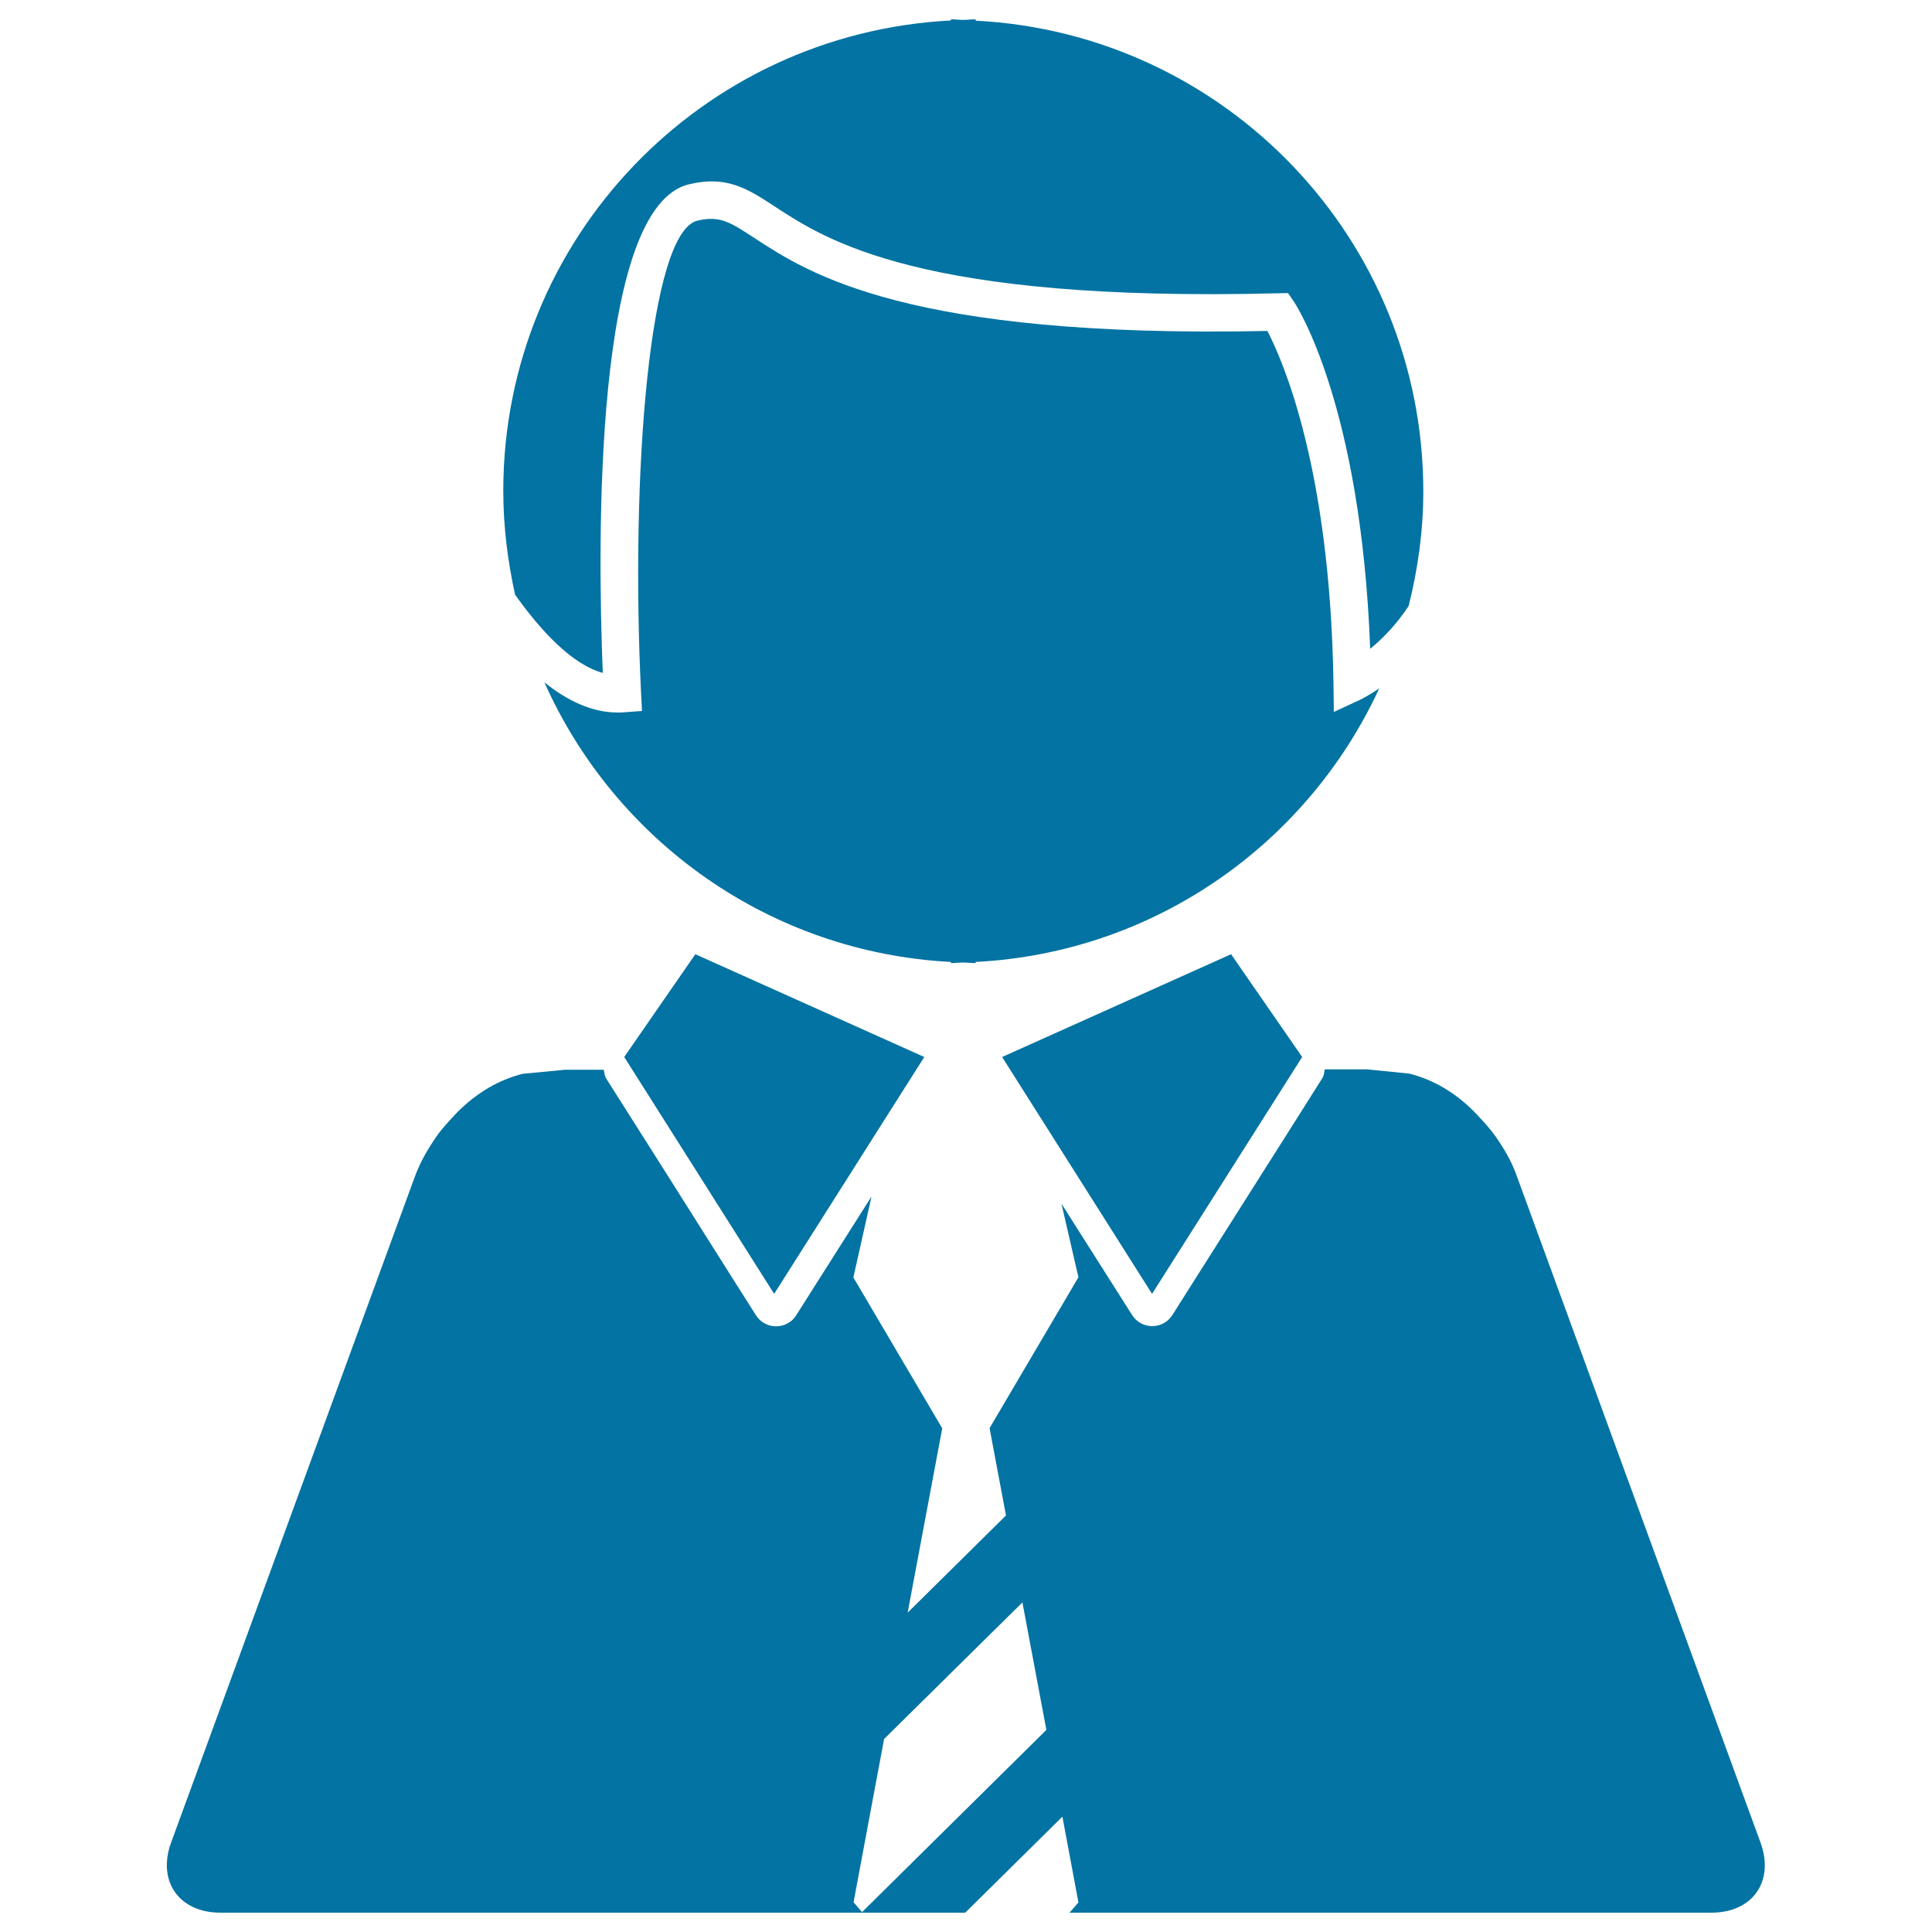<svg xmlns="http://www.w3.org/2000/svg" viewBox="0 0 1000 1000" style="fill:#0273a2">
<title>Football Leader Man SVG icon</title>
<g><g><polygon points="400.7,669.7 478.4,547.1 359.9,493.9 323.1,547.1 "/><polygon points="518.7,547.1 596.3,669.7 674,547.1 637.2,493.9 "/><path d="M114.1,990h117.6h55.9h107.7h11.3h93l50.3-49.7l8.3,44.4l-4.6,5.3h42.7h5.5h143.2h28.7h112.1c21.4,0,32.8-16.3,25.4-36.4L785.2,609c-2.8-8.1-7.1-15.2-11.9-21.9c-2.2-3.1-7-8.2-7-8.2c-10.1-11.4-22.6-19.6-36.8-23.2l-21.9-2.2h-21.9c-0.3,1.6-0.4,3.2-1.3,4.6l-14.9,23.6l-54.8,86.5l-7.9,12.5c-2.3,3.6-6.2,5.7-10.4,5.7s-8.1-2.1-10.4-5.7l-36.6-57.7l8.8,38.1l-46,78.1l8.5,45.2l-50.9,50.3l17.9-95.4l-46-78.1l9.4-41.9l-39,61.5c-2.2,3.6-6.2,5.7-10.4,5.7c-4.2,0-8.1-2.1-10.4-5.7l-9.2-14.5L343.4,605l-29.6-46.7c-0.9-1.4-1-3-1.3-4.6h-20l-22,2.1c-14.2,3.6-26.7,11.8-36.9,23.2c0,0-4.7,5.1-6.6,7.7c-5.1,7.2-9.4,14.4-12.3,22.4L88.6,953.6C81.2,973.7,92.7,990,114.1,990z M457.6,900.1l71.6-70.7l12.4,66l-95.4,94.3l-4.4-5.1L457.6,900.1z"/><path d="M312,348.3c-2.8-68.8-4.6-241.2,44.6-252.9c19.7-4.8,30.7,2.5,44.6,11.6c26.3,17.2,75.3,49.5,260.2,44.8l5.3-0.1l3,4.4c1.5,2.2,34.8,53.6,39.5,179.7c6.1-4.9,13.4-12.3,19.9-22.1c4.8-19.1,7.6-38.9,7.6-59.5C736.6,123.6,634,17.3,505,10.7V10c-2.3,0-4.3,0.3-6.4,0.3c-2.1,0-4.2-0.3-6.4-0.3v0.6c-129.1,6.6-231.7,112.9-231.7,243.5c0,18.5,2.3,36.4,6.1,53.7C280,326.6,296,343.9,312,348.3z"/><path d="M704,362.2l-13.6,6.3l-0.2-15c-1.7-111-26.2-166.8-34.2-182.2c-186.3,3.9-237.7-29.9-265.5-48.1c-12.7-8.3-17.9-11.7-29.5-9c-25,6-34.7,131.5-29.2,244.3l0.5,9.5l-9.5,0.7c-1,0.1-2.1,0.1-3.1,0.1c-13.5,0-26.3-6.3-37.9-15.6C318.2,434.9,398,493,492.2,497.9v0.6c2.2,0,4.2-0.3,6.4-0.3c2.2,0,4.2,0.3,6.4,0.3v-0.6c93-4.8,171.9-61.5,208.9-141.6C708.5,360,704.6,361.9,704,362.2z"/></g></g>
</svg>